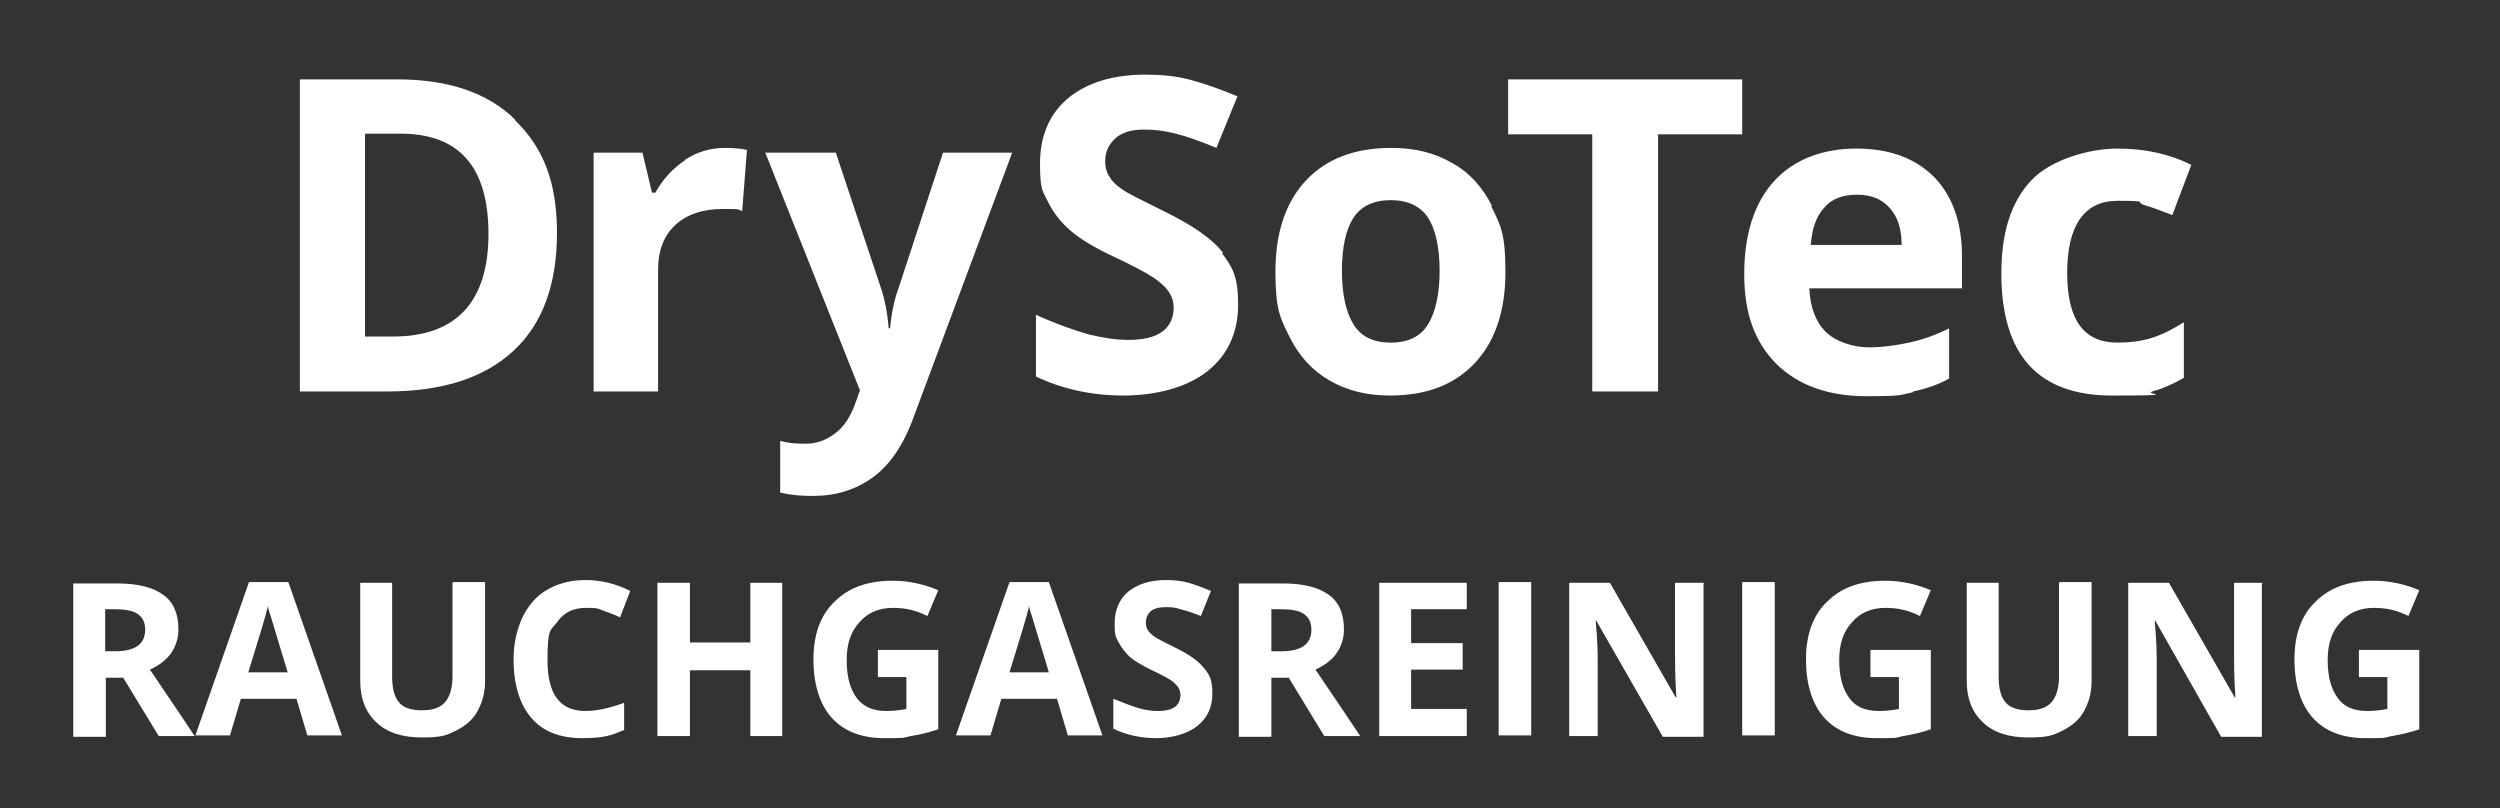 <?xml version="1.0" encoding="UTF-8"?> <svg xmlns="http://www.w3.org/2000/svg" id="Ebene_1" data-name="Ebene 1" version="1.1" viewBox="0 0 368.5 119.1"><rect x="0" y="0" width="368.5" height="119.1" fill="#333333" stroke="none"/><defs><style> .cls-1 { fill: #fff; stroke-width: 0px; } </style></defs><path class="cls-1" d="M75.9,17.6c-4.1-4-9.9-5.9-17.4-5.9h-14.3v46h12.9c8.1,0,14.3-2,18.6-6,4.3-4,6.4-9.8,6.4-17.4s-2.1-12.6-6.2-16.6h0ZM58,49.6h-4.2v-29.9h5.2c8.7,0,13,4.9,13,14.8s-4.7,15.1-14,15.1h0ZM101,23.6c-1.8,1.2-3.3,2.8-4.4,4.8h-.5l-1.4-5.9h-7.2v35.2h9.5v-17.9c0-2.8.8-5,2.5-6.6,1.7-1.6,4.1-2.4,7.1-2.4s2,.1,2.8.3l.7-9c-.9-.2-1.9-.3-3.2-.3-2.2,0-4.2.6-6,1.8h0ZM126.8,57.4l-.6,1.7c-.7,2.1-1.7,3.7-3,4.7-1.3,1-2.7,1.6-4.4,1.6s-2.6-.1-3.8-.4v7.6c1.6.4,3.2.5,4.8.5,3.4,0,6.3-.9,8.8-2.7,2.5-1.8,4.4-4.6,5.8-8.2l14.8-39.7h-10.2l-6.5,19.8c-.7,1.9-1.1,3.9-1.3,6.1h-.2c-.2-2.3-.6-4.4-1.2-6.1l-6.6-19.8h-10.4l13.9,34.9h0ZM180.3,37.3c-1.6-2.1-4.5-4.1-8.8-6.2-3.2-1.6-5.3-2.6-6.1-3.2-.9-.6-1.5-1.2-1.9-1.9-.4-.6-.6-1.4-.6-2.2,0-1.4.5-2.5,1.5-3.4,1-.9,2.4-1.3,4.2-1.3s3.1.2,4.7.6c1.6.4,3.6,1.1,6,2.1l3.1-7.6c-2.4-1-4.6-1.8-6.8-2.4-2.2-.6-4.4-.8-6.8-.8-4.8,0-8.6,1.2-11.4,3.5-2.7,2.3-4.1,5.5-4.1,9.6s.4,4,1.2,5.7c.8,1.6,1.9,3,3.3,4.2,1.4,1.2,3.5,2.5,6.3,3.8,3,1.4,5,2.5,5.9,3.1,1,.7,1.7,1.3,2.2,2,.5.7.8,1.5.8,2.4,0,1.6-.6,2.8-1.7,3.6-1.1.8-2.8,1.2-4.9,1.2s-3.7-.3-5.9-.8c-2.1-.6-4.7-1.5-7.8-2.9v9.1c3.8,1.8,8.1,2.8,12.9,2.8s9.4-1.2,12.4-3.6c3-2.4,4.5-5.7,4.5-9.8s-.8-5.5-2.4-7.6h0ZM199.5,32.1c1.1-1.7,3-2.6,5.5-2.6s4.4.9,5.5,2.6c1.1,1.7,1.7,4.4,1.7,7.8s-.6,6.1-1.7,7.9c-1.1,1.8-2.9,2.7-5.5,2.7s-4.4-.9-5.5-2.7c-1.1-1.8-1.7-4.4-1.7-7.9s.6-6.1,1.7-7.8h0ZM219.9,30.3c-1.4-2.7-3.3-4.9-5.9-6.3-2.6-1.5-5.5-2.2-8.9-2.2-5.4,0-9.6,1.6-12.6,4.8-3,3.2-4.5,7.7-4.5,13.4s.7,6.9,2.1,9.7c1.4,2.8,3.3,4.9,5.9,6.4,2.6,1.5,5.5,2.2,8.9,2.2,5.4,0,9.5-1.6,12.5-4.8,3-3.2,4.5-7.7,4.5-13.4s-.7-6.9-2.1-9.7h0ZM244.4,19.8h12.4v-8.1h-34.5v8.1h12.4v37.9h9.7V19.8h0ZM278.5,30.6c1.2,1.3,1.8,3.1,1.8,5.5h-13.4c.2-2.4.8-4.2,2-5.5,1.1-1.3,2.7-1.9,4.8-1.9s3.6.6,4.8,1.9h0ZM282,57.7c1.9-.4,3.7-1,5.3-1.9v-7.4c-2,1-4,1.7-5.9,2.1-1.9.4-3.9.7-6,.7s-4.8-.8-6.3-2.3c-1.5-1.5-2.3-3.7-2.4-6.4h22.5v-4.7c0-5-1.4-8.9-4.1-11.7-2.8-2.8-6.6-4.2-11.5-4.2s-9.2,1.6-12.1,4.8c-2.9,3.2-4.4,7.8-4.4,13.7s1.6,10.1,4.8,13.3c3.2,3.1,7.6,4.7,13.2,4.7s5-.2,6.9-.6h0ZM317.2,57.7c1.6-.4,3.1-1.1,4.7-2v-8.2c-1.6,1-3.1,1.8-4.7,2.3-1.6.5-3.3.7-5.1.7-5,0-7.4-3.4-7.4-10.3s2.5-10.6,7.4-10.6,2.6.2,3.9.6c1.3.4,2.7.9,4.2,1.5l2.8-7.4c-3.2-1.6-6.8-2.4-10.9-2.4s-9.8,1.6-12.7,4.7c-3,3.2-4.4,7.7-4.4,13.7,0,12,5.4,18,16.3,18s4.4-.2,6-.6h0Z"></path><path class="cls-1" d="M15.5,89.8h1.4c1.5,0,2.7.2,3.4.7.7.5,1.1,1.2,1.1,2.3s-.4,1.9-1.1,2.4c-.7.5-1.8.8-3.3.8h-1.5v-6.1h0ZM18.1,99.8l5.3,8.7h5.3c-1-1.5-3.2-4.8-6.6-9.8,1.3-.6,2.4-1.4,3.1-2.4.7-1,1.1-2.2,1.1-3.5,0-2.3-.7-4-2.2-5.1-1.5-1.1-3.7-1.7-6.8-1.7h-6.5v22.6h4.8v-8.7h2.5ZM50.4,108.4l-7.9-22.6h-5.8l-7.9,22.6h5.1l1.6-5.4h8.2l1.6,5.4h5.1ZM36.6,99.1c1.6-5.2,2.6-8.4,2.9-9.8,0,.4.2.9.4,1.5.2.6,1,3.4,2.5,8.3h-5.8ZM66.7,85.9v13.8c0,1.7-.4,3-1.1,3.8-.7.8-1.8,1.2-3.4,1.2s-2.8-.4-3.4-1.2c-.7-.8-1-2.1-1-3.8v-13.8h-4.7v14.5c0,2.6.8,4.6,2.4,6.1,1.6,1.5,3.8,2.2,6.7,2.2s3.6-.3,5-1c1.4-.7,2.5-1.6,3.2-2.9.7-1.3,1.1-2.7,1.1-4.4v-14.6h-4.7ZM88.9,90c.8.3,1.7.6,2.5,1l1.5-3.9c-2.2-1.1-4.4-1.6-6.6-1.6s-4,.5-5.6,1.4c-1.6.9-2.8,2.3-3.7,4.1-.8,1.8-1.3,3.8-1.3,6.2,0,3.7.9,6.6,2.6,8.6,1.7,2,4.2,3,7.5,3s4.3-.4,6.2-1.2v-4c-2.2.8-4.1,1.2-5.7,1.2-3.8,0-5.6-2.5-5.6-7.5s.5-4.3,1.5-5.7c1-1.4,2.4-2,4.2-2s1.7.1,2.5.4h0ZM115.3,85.9h-4.7v8.8h-8.9v-8.8h-4.8v22.6h4.8v-9.7h8.9v9.7h4.7v-22.6h0ZM129.4,99.8h4.2v4.7c-1,.2-2,.3-3,.3-1.9,0-3.3-.6-4.3-1.9-1-1.3-1.5-3.2-1.5-5.6s.6-4.2,1.9-5.6c1.2-1.4,2.9-2.1,4.9-2.1s3.5.4,5.1,1.2l1.6-3.8c-2.1-.9-4.4-1.4-6.7-1.4-3.7,0-6.5,1-8.6,3.1-2.1,2-3.1,4.9-3.1,8.5s.9,6.6,2.7,8.6c1.8,2,4.4,3,7.7,3s2.6,0,3.9-.3c1.3-.2,2.6-.5,4.1-1v-11.7h-8.9v4h0ZM162.5,108.4l-7.9-22.6h-5.8l-7.9,22.6h5.1l1.6-5.4h8.2l1.6,5.4h5.1ZM148.8,99.1c1.6-5.2,2.6-8.4,2.9-9.8,0,.4.2.9.4,1.5.2.6,1,3.4,2.5,8.3h-5.8ZM177.4,98.4c-.8-1-2.2-2-4.3-3-1.6-.8-2.6-1.3-3-1.6-.4-.3-.7-.6-.9-.9-.2-.3-.3-.7-.3-1.1,0-.7.2-1.2.7-1.7.5-.4,1.2-.6,2.1-.6s1.5,0,2.3.3c.8.2,1.8.5,3,1l1.5-3.7c-1.2-.5-2.3-.9-3.3-1.2-1.1-.3-2.2-.4-3.3-.4-2.4,0-4.2.6-5.6,1.7-1.3,1.1-2,2.7-2,4.7s.2,2,.6,2.8c.4.8,1,1.5,1.6,2.1.7.6,1.7,1.2,3.1,1.9,1.5.7,2.4,1.2,2.9,1.5.5.3.8.7,1.1,1,.2.3.4.7.4,1.2,0,.8-.3,1.4-.8,1.8-.6.4-1.4.6-2.4.6s-1.8-.1-2.9-.4c-1-.3-2.3-.8-3.8-1.4v4.4c1.8.9,4,1.4,6.3,1.4s4.6-.6,6.1-1.8c1.5-1.2,2.2-2.8,2.2-4.8s-.4-2.7-1.2-3.7h0ZM187.4,89.8h1.4c1.5,0,2.7.2,3.4.7.7.5,1.1,1.2,1.1,2.3s-.4,1.9-1.1,2.4c-.7.5-1.8.8-3.3.8h-1.5v-6.1h0ZM189.9,99.8l5.3,8.7h5.3c-1-1.5-3.2-4.8-6.6-9.8,1.3-.6,2.4-1.4,3.1-2.4.7-1,1.1-2.2,1.1-3.5,0-2.3-.7-4-2.2-5.1-1.5-1.1-3.7-1.7-6.8-1.7h-6.5v22.6h4.8v-8.7h2.5ZM216.2,104.5h-8.2v-5.8h7.6v-3.9h-7.6v-5h8.2v-3.9h-12.9v22.6h12.9v-3.9h0ZM225.7,108.4v-22.6h-4.8v22.6h4.8ZM251.2,85.9h-4.3v10.7c0,1.2,0,3.3.2,6.2h-.1l-9.7-16.9h-6v22.6h4.2v-10.6c0-1.3,0-3.4-.3-6.4h.1l9.8,17.1h6v-22.6h0ZM261.6,108.4v-22.6h-4.8v22.6h4.8ZM275.7,99.8h4.2v4.7c-1,.2-2,.3-3,.3-1.9,0-3.4-.6-4.3-1.9-1-1.3-1.5-3.2-1.5-5.6s.6-4.2,1.9-5.6c1.2-1.4,2.9-2.1,4.9-2.1s3.5.4,5.1,1.2l1.6-3.8c-2.1-.9-4.4-1.4-6.7-1.4-3.7,0-6.5,1-8.6,3.1-2.1,2-3.1,4.9-3.1,8.5s.9,6.6,2.7,8.6c1.8,2,4.4,3,7.7,3s2.6,0,3.9-.3c1.3-.2,2.6-.5,4.1-1v-11.7h-8.9v4h0ZM303.5,85.9v13.8c0,1.7-.4,3-1.1,3.8-.7.8-1.8,1.2-3.4,1.2s-2.8-.4-3.4-1.2c-.7-.8-1-2.1-1-3.8v-13.8h-4.7v14.5c0,2.6.8,4.6,2.4,6.1,1.6,1.5,3.8,2.2,6.7,2.2s3.6-.3,5-1c1.4-.7,2.5-1.6,3.2-2.9.7-1.3,1.1-2.7,1.1-4.4v-14.6h-4.7ZM333.6,85.9h-4.3v10.7c0,1.2,0,3.3.2,6.2h-.1l-9.7-16.9h-6v22.6h4.2v-10.6c0-1.3,0-3.4-.3-6.4h.1l9.7,17.1h6v-22.6h0ZM347.7,99.8h4.2v4.7c-1,.2-2,.3-3,.3-1.9,0-3.4-.6-4.3-1.9-1-1.3-1.5-3.2-1.5-5.6s.6-4.2,1.9-5.6c1.2-1.4,2.9-2.1,4.9-2.1s3.5.4,5.1,1.2l1.6-3.8c-2.1-.9-4.4-1.4-6.7-1.4-3.7,0-6.5,1-8.6,3.1-2.1,2-3.1,4.9-3.1,8.5s.9,6.6,2.7,8.6c1.8,2,4.4,3,7.7,3s2.6,0,3.9-.3c1.3-.2,2.6-.5,4.1-1v-11.7h-8.9v4h0Z"></path></svg> 
